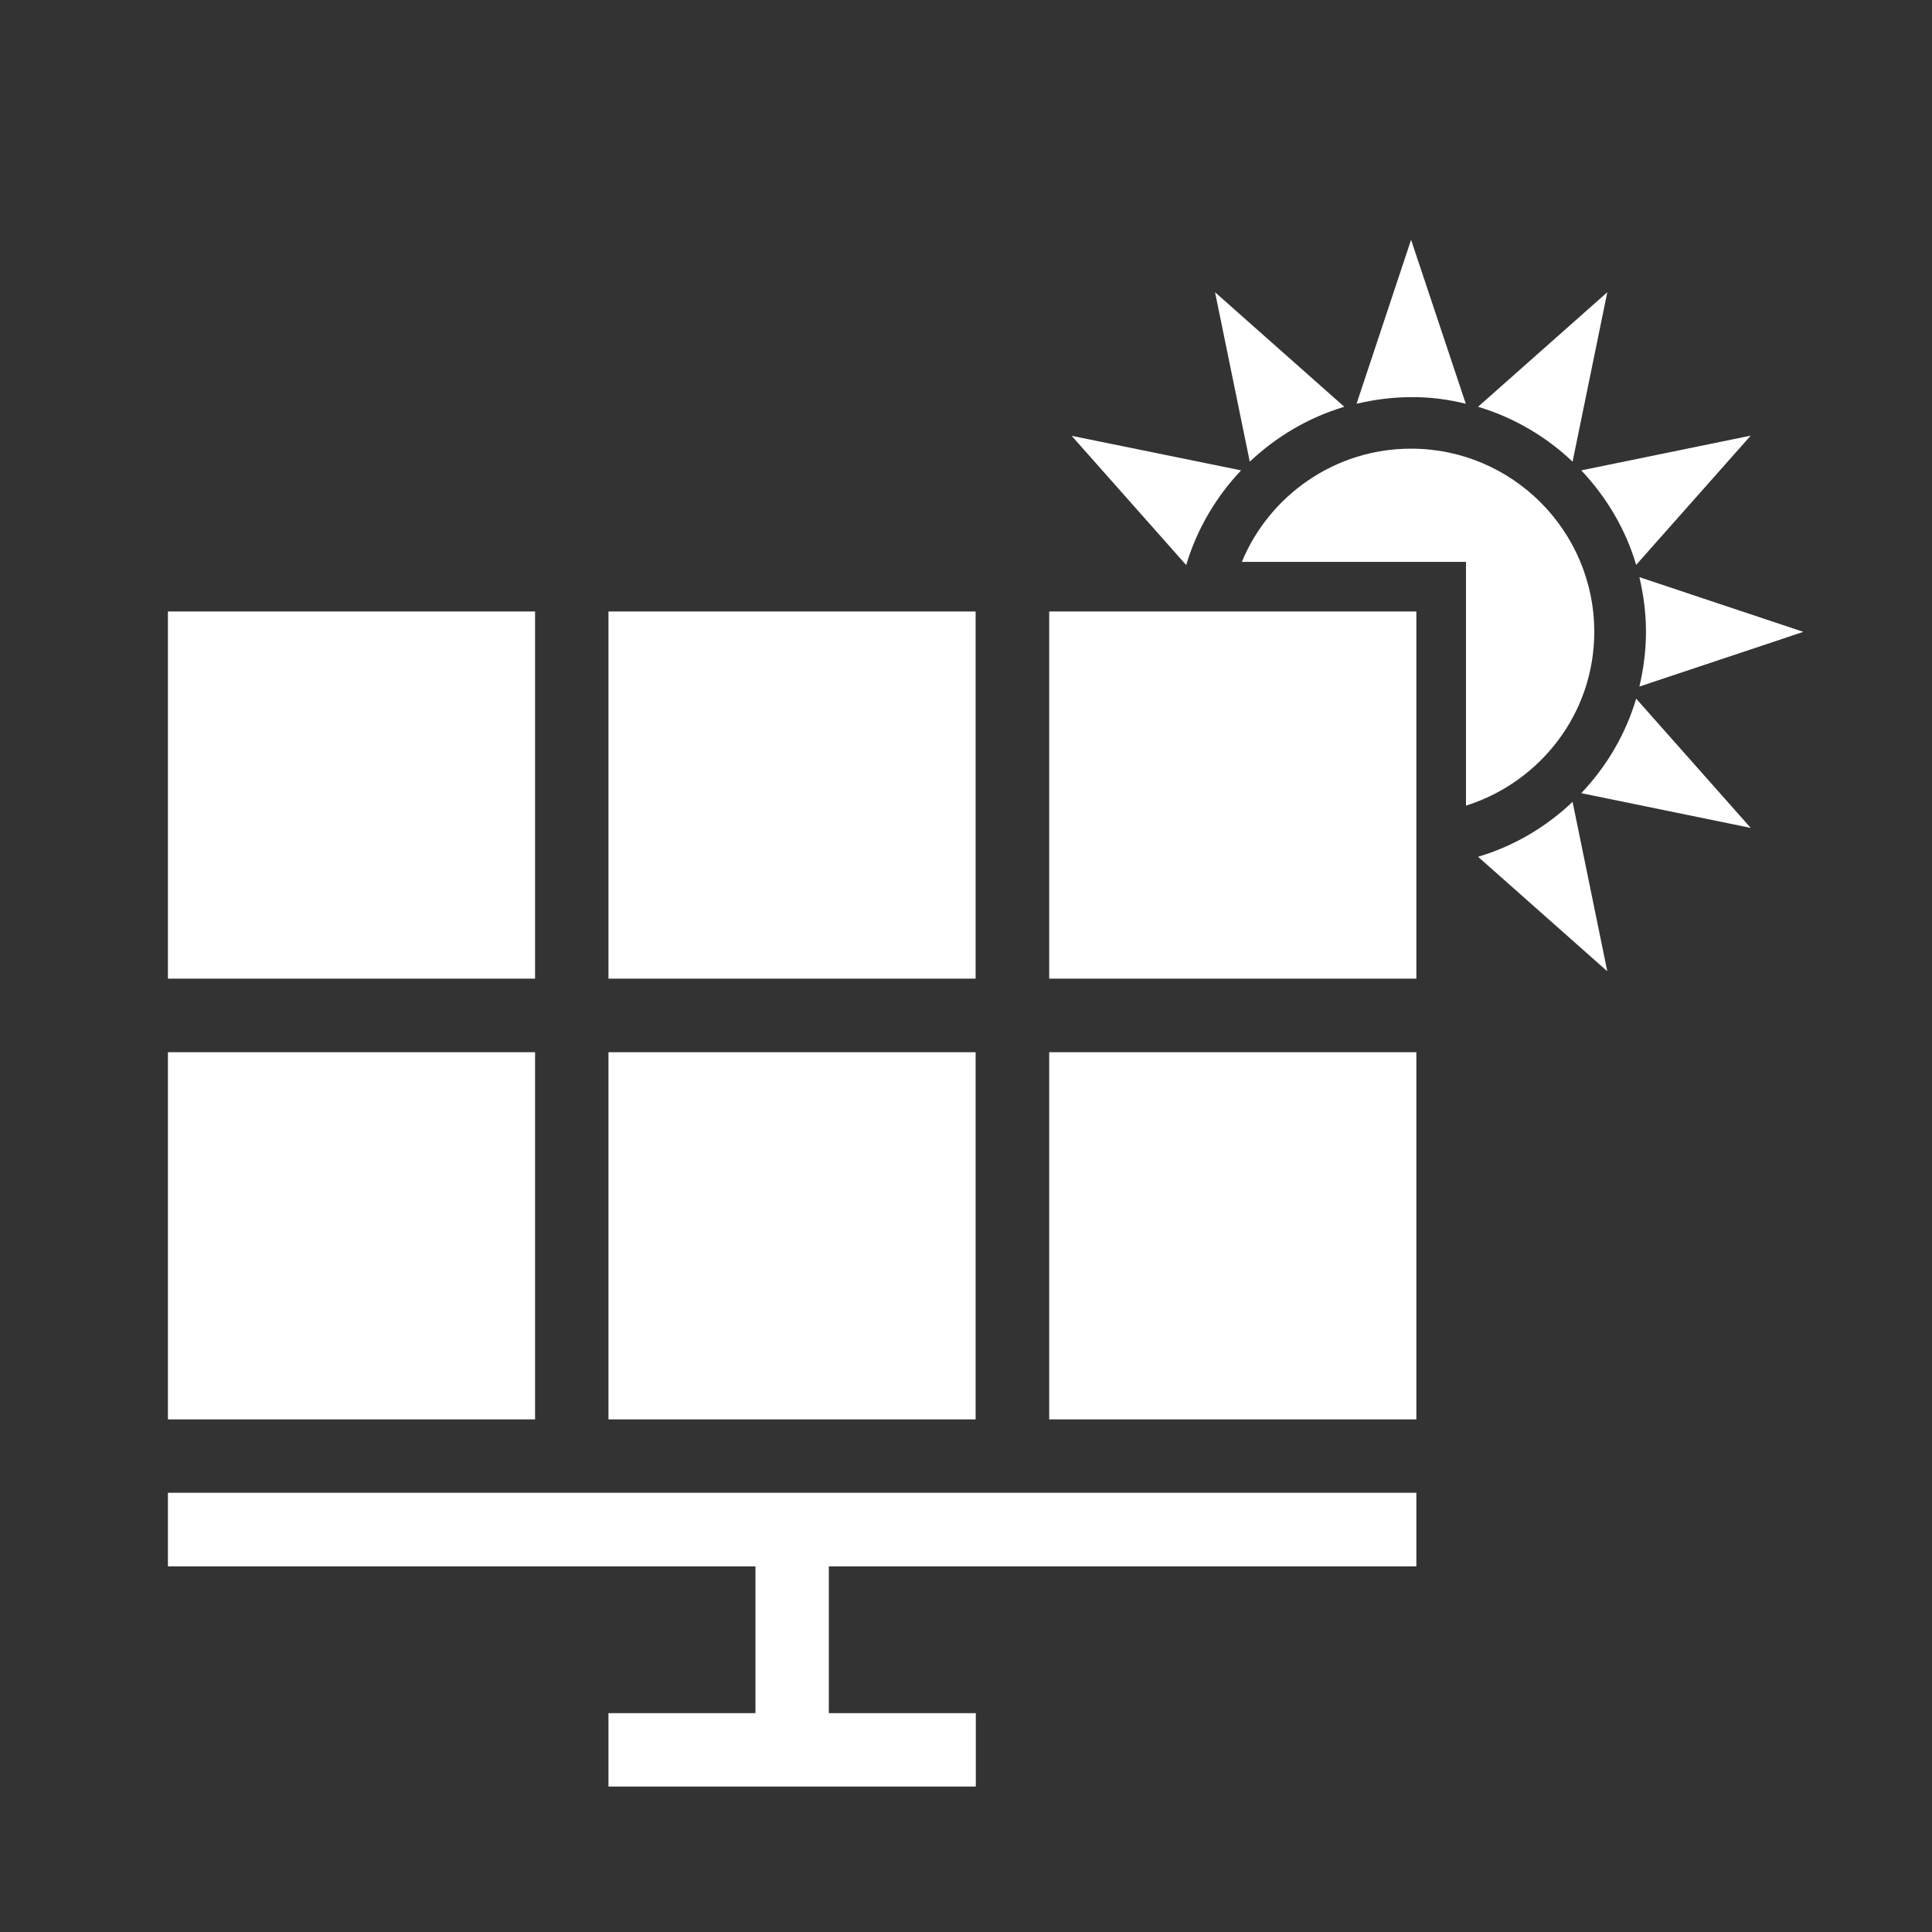 <?xml version="1.0" encoding="utf-8"?>
<!-- Generator: Adobe Illustrator 25.3.1, SVG Export Plug-In . SVG Version: 6.00 Build 0)  -->
<!DOCTYPE svg PUBLIC "-//W3C//DTD SVG 1.1//EN" "http://www.w3.org/Graphics/SVG/1.1/DTD/svg11.dtd">
<svg version="1.1" id="レイヤー_1" xmlns:x="http://ns.adobe.com/Extensibility/1.0/" xmlns:i="http://ns.adobe.com/AdobeIllustrator/10.0/" xmlns:graph="http://ns.adobe.com/Graphs/1.0/"
	 xmlns="http://www.w3.org/2000/svg" xmlns:xlink="http://www.w3.org/1999/xlink" x="0px" y="0px" viewBox="0 0 1024 1024"
	 style="enable-background:new 0 0 1024 1024;" xml:space="preserve">
<rect x="0" y="0" width="1024" height="1024" fill="#333333" stroke="none"/>
<style type="text/css">
	.st0{fill:#FFFFFF;}
</style>
<g>
	<path class="st0" d="M776.9,214l-29-86.9L719,214c9.3-2.2,19-3.5,29-3.5C758,210.4,767.6,211.7,776.9,214z"/>
	<path class="st0" d="M657.8,249.3L568,231l60.7,68.5C634.4,280.4,644.5,263.4,657.8,249.3z"/>
	<path class="st0" d="M712.5,215.6l-68.5-60.7l18.4,89.8C676.5,231.4,693.5,221.3,712.5,215.6z"/>
	<path class="st0" d="M955.8,334.9l-86.9-29c2.2,9.3,3.5,19,3.5,29c0,10-1.3,19.7-3.5,29L955.8,334.9z"/>
	<path class="st0" d="M867.2,299.4l60.7-68.5l-89.8,18.4C851.4,263.4,861.6,280.4,867.2,299.4z"/>
	<path class="st0" d="M851.9,154.9l-68.5,60.7c19,5.7,36.1,15.8,50.1,29.1L851.9,154.9z"/>
	<path class="st0" d="M783.4,454.1l68.5,60.7L833.5,425C819.5,438.3,802.4,448.5,783.4,454.1z"/>
	<path class="st0" d="M838.1,420.4l89.8,18.4l-60.7-68.5C861.6,389.3,851.4,406.4,838.1,420.4z"/>
	<rect x="89" y="324.1" class="st0" width="194.6" height="194.6"/>
	<rect x="322.5" y="324.1" class="st0" width="194.6" height="194.6"/>
	<rect x="89" y="557.7" class="st0" width="194.6" height="194.6"/>
	<rect x="322.5" y="557.7" class="st0" width="194.6" height="194.6"/>
	<rect x="556.1" y="557.7" class="st0" width="194.6" height="194.6"/>
	<polygon class="st0" points="400.4,791.2 89,791.2 89,830.2 400.4,830.2 400.4,908 322.5,908 322.5,946.9 400.4,946.9 439.3,946.9 
		517.2,946.9 517.2,908 439.3,908 439.3,830.2 750.7,830.2 750.7,791.2 439.3,791.2 	"/>
	<path class="st0" d="M845,334.9c0-53.5-43.5-97.1-97.1-97.1c-40.4,0-75.1,24.8-89.7,60H777V427C816.3,414.6,845,378.2,845,334.9z"
		/>
	<rect x="556.1" y="324.1" class="st0" width="194.6" height="194.6"/>
</g>
</svg>

